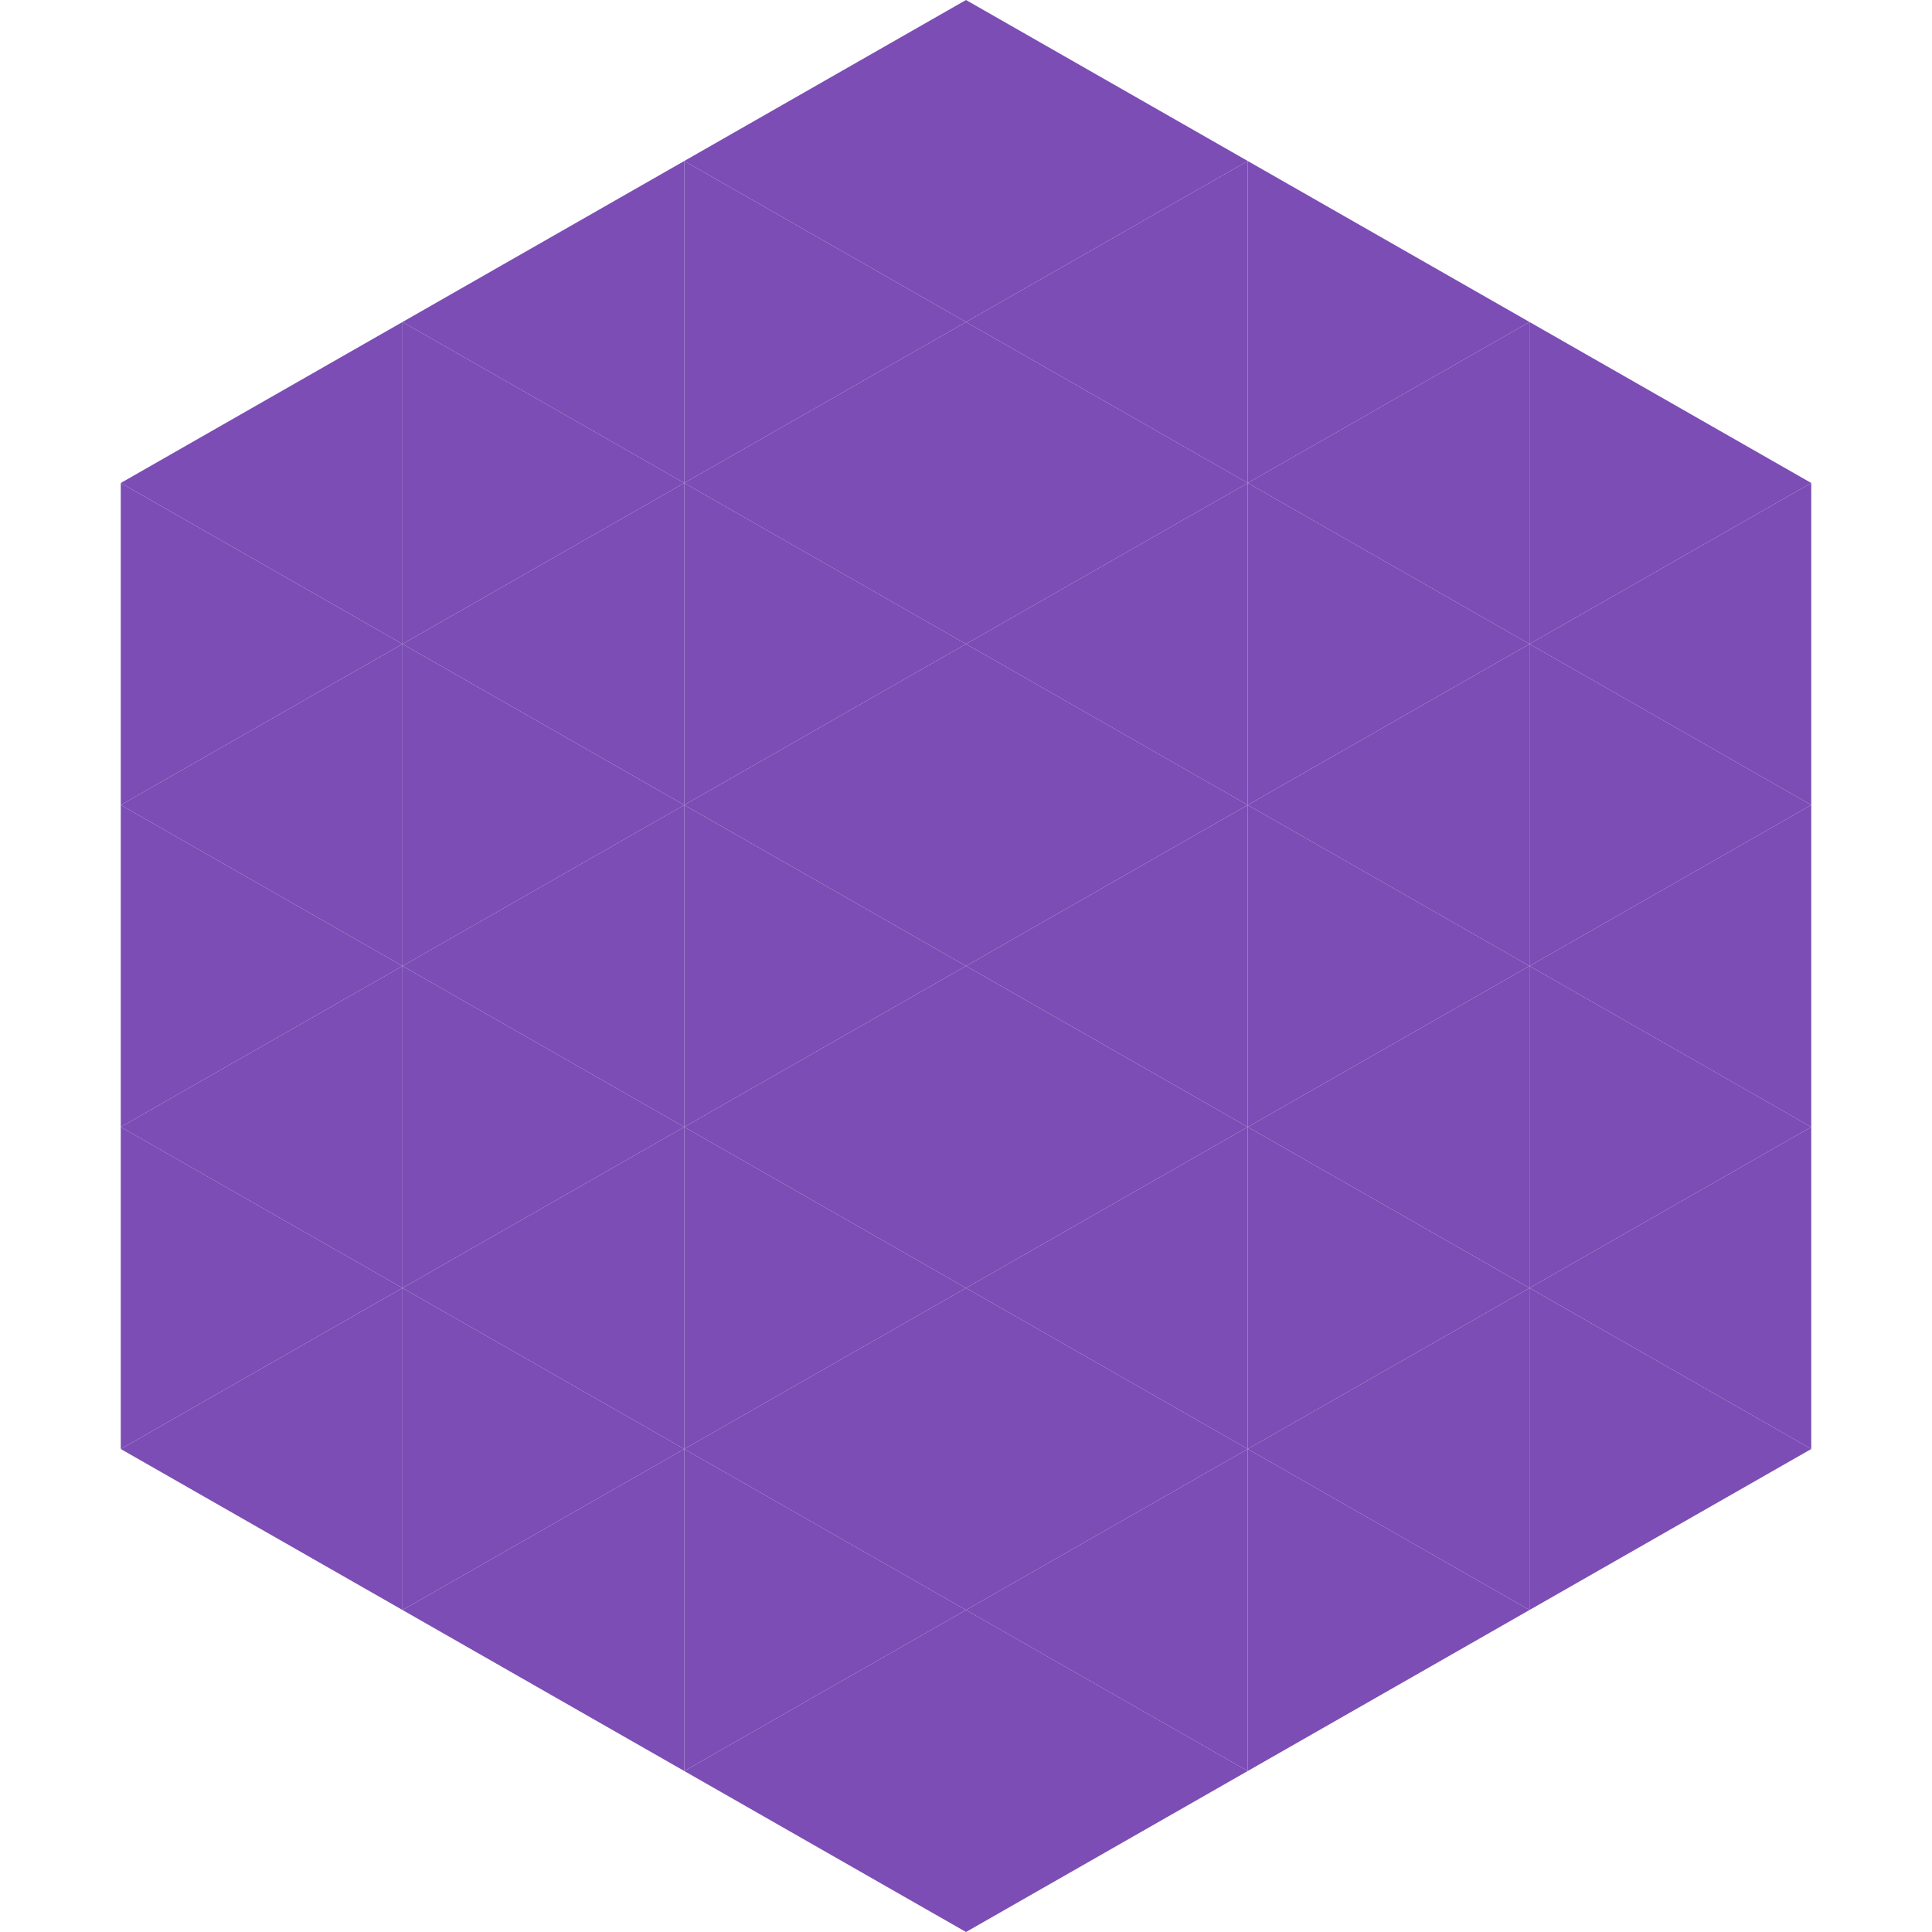 <?xml version="1.0"?>
<!-- Generated by SVGo -->
<svg width="240" height="240"
     xmlns="http://www.w3.org/2000/svg"
     xmlns:xlink="http://www.w3.org/1999/xlink">
<polygon points="50,40 15,60 50,80" style="fill:rgb(124,77,181)" />
<polygon points="190,40 225,60 190,80" style="fill:rgb(124,77,181)" />
<polygon points="15,60 50,80 15,100" style="fill:rgb(124,77,181)" />
<polygon points="225,60 190,80 225,100" style="fill:rgb(124,77,181)" />
<polygon points="50,80 15,100 50,120" style="fill:rgb(124,77,181)" />
<polygon points="190,80 225,100 190,120" style="fill:rgb(124,77,181)" />
<polygon points="15,100 50,120 15,140" style="fill:rgb(124,77,181)" />
<polygon points="225,100 190,120 225,140" style="fill:rgb(124,77,181)" />
<polygon points="50,120 15,140 50,160" style="fill:rgb(124,77,181)" />
<polygon points="190,120 225,140 190,160" style="fill:rgb(124,77,181)" />
<polygon points="15,140 50,160 15,180" style="fill:rgb(124,77,181)" />
<polygon points="225,140 190,160 225,180" style="fill:rgb(124,77,181)" />
<polygon points="50,160 15,180 50,200" style="fill:rgb(124,77,181)" />
<polygon points="190,160 225,180 190,200" style="fill:rgb(124,77,181)" />
<polygon points="15,180 50,200 15,220" style="fill:rgb(255,255,255); fill-opacity:0" />
<polygon points="225,180 190,200 225,220" style="fill:rgb(255,255,255); fill-opacity:0" />
<polygon points="50,0 85,20 50,40" style="fill:rgb(255,255,255); fill-opacity:0" />
<polygon points="190,0 155,20 190,40" style="fill:rgb(255,255,255); fill-opacity:0" />
<polygon points="85,20 50,40 85,60" style="fill:rgb(124,77,181)" />
<polygon points="155,20 190,40 155,60" style="fill:rgb(124,77,181)" />
<polygon points="50,40 85,60 50,80" style="fill:rgb(124,77,181)" />
<polygon points="190,40 155,60 190,80" style="fill:rgb(124,77,181)" />
<polygon points="85,60 50,80 85,100" style="fill:rgb(124,77,181)" />
<polygon points="155,60 190,80 155,100" style="fill:rgb(124,77,181)" />
<polygon points="50,80 85,100 50,120" style="fill:rgb(124,77,181)" />
<polygon points="190,80 155,100 190,120" style="fill:rgb(124,77,181)" />
<polygon points="85,100 50,120 85,140" style="fill:rgb(124,77,181)" />
<polygon points="155,100 190,120 155,140" style="fill:rgb(124,77,181)" />
<polygon points="50,120 85,140 50,160" style="fill:rgb(124,77,181)" />
<polygon points="190,120 155,140 190,160" style="fill:rgb(124,77,181)" />
<polygon points="85,140 50,160 85,180" style="fill:rgb(124,77,181)" />
<polygon points="155,140 190,160 155,180" style="fill:rgb(124,77,181)" />
<polygon points="50,160 85,180 50,200" style="fill:rgb(124,77,181)" />
<polygon points="190,160 155,180 190,200" style="fill:rgb(124,77,181)" />
<polygon points="85,180 50,200 85,220" style="fill:rgb(124,77,181)" />
<polygon points="155,180 190,200 155,220" style="fill:rgb(124,77,181)" />
<polygon points="120,0 85,20 120,40" style="fill:rgb(124,77,181)" />
<polygon points="120,0 155,20 120,40" style="fill:rgb(124,77,181)" />
<polygon points="85,20 120,40 85,60" style="fill:rgb(124,77,181)" />
<polygon points="155,20 120,40 155,60" style="fill:rgb(124,77,181)" />
<polygon points="120,40 85,60 120,80" style="fill:rgb(124,77,181)" />
<polygon points="120,40 155,60 120,80" style="fill:rgb(124,77,181)" />
<polygon points="85,60 120,80 85,100" style="fill:rgb(124,77,181)" />
<polygon points="155,60 120,80 155,100" style="fill:rgb(124,77,181)" />
<polygon points="120,80 85,100 120,120" style="fill:rgb(124,77,181)" />
<polygon points="120,80 155,100 120,120" style="fill:rgb(124,77,181)" />
<polygon points="85,100 120,120 85,140" style="fill:rgb(124,77,181)" />
<polygon points="155,100 120,120 155,140" style="fill:rgb(124,77,181)" />
<polygon points="120,120 85,140 120,160" style="fill:rgb(124,77,181)" />
<polygon points="120,120 155,140 120,160" style="fill:rgb(124,77,181)" />
<polygon points="85,140 120,160 85,180" style="fill:rgb(124,77,181)" />
<polygon points="155,140 120,160 155,180" style="fill:rgb(124,77,181)" />
<polygon points="120,160 85,180 120,200" style="fill:rgb(124,77,181)" />
<polygon points="120,160 155,180 120,200" style="fill:rgb(124,77,181)" />
<polygon points="85,180 120,200 85,220" style="fill:rgb(124,77,181)" />
<polygon points="155,180 120,200 155,220" style="fill:rgb(124,77,181)" />
<polygon points="120,200 85,220 120,240" style="fill:rgb(124,77,181)" />
<polygon points="120,200 155,220 120,240" style="fill:rgb(124,77,181)" />
<polygon points="85,220 120,240 85,260" style="fill:rgb(255,255,255); fill-opacity:0" />
<polygon points="155,220 120,240 155,260" style="fill:rgb(255,255,255); fill-opacity:0" />
</svg>
